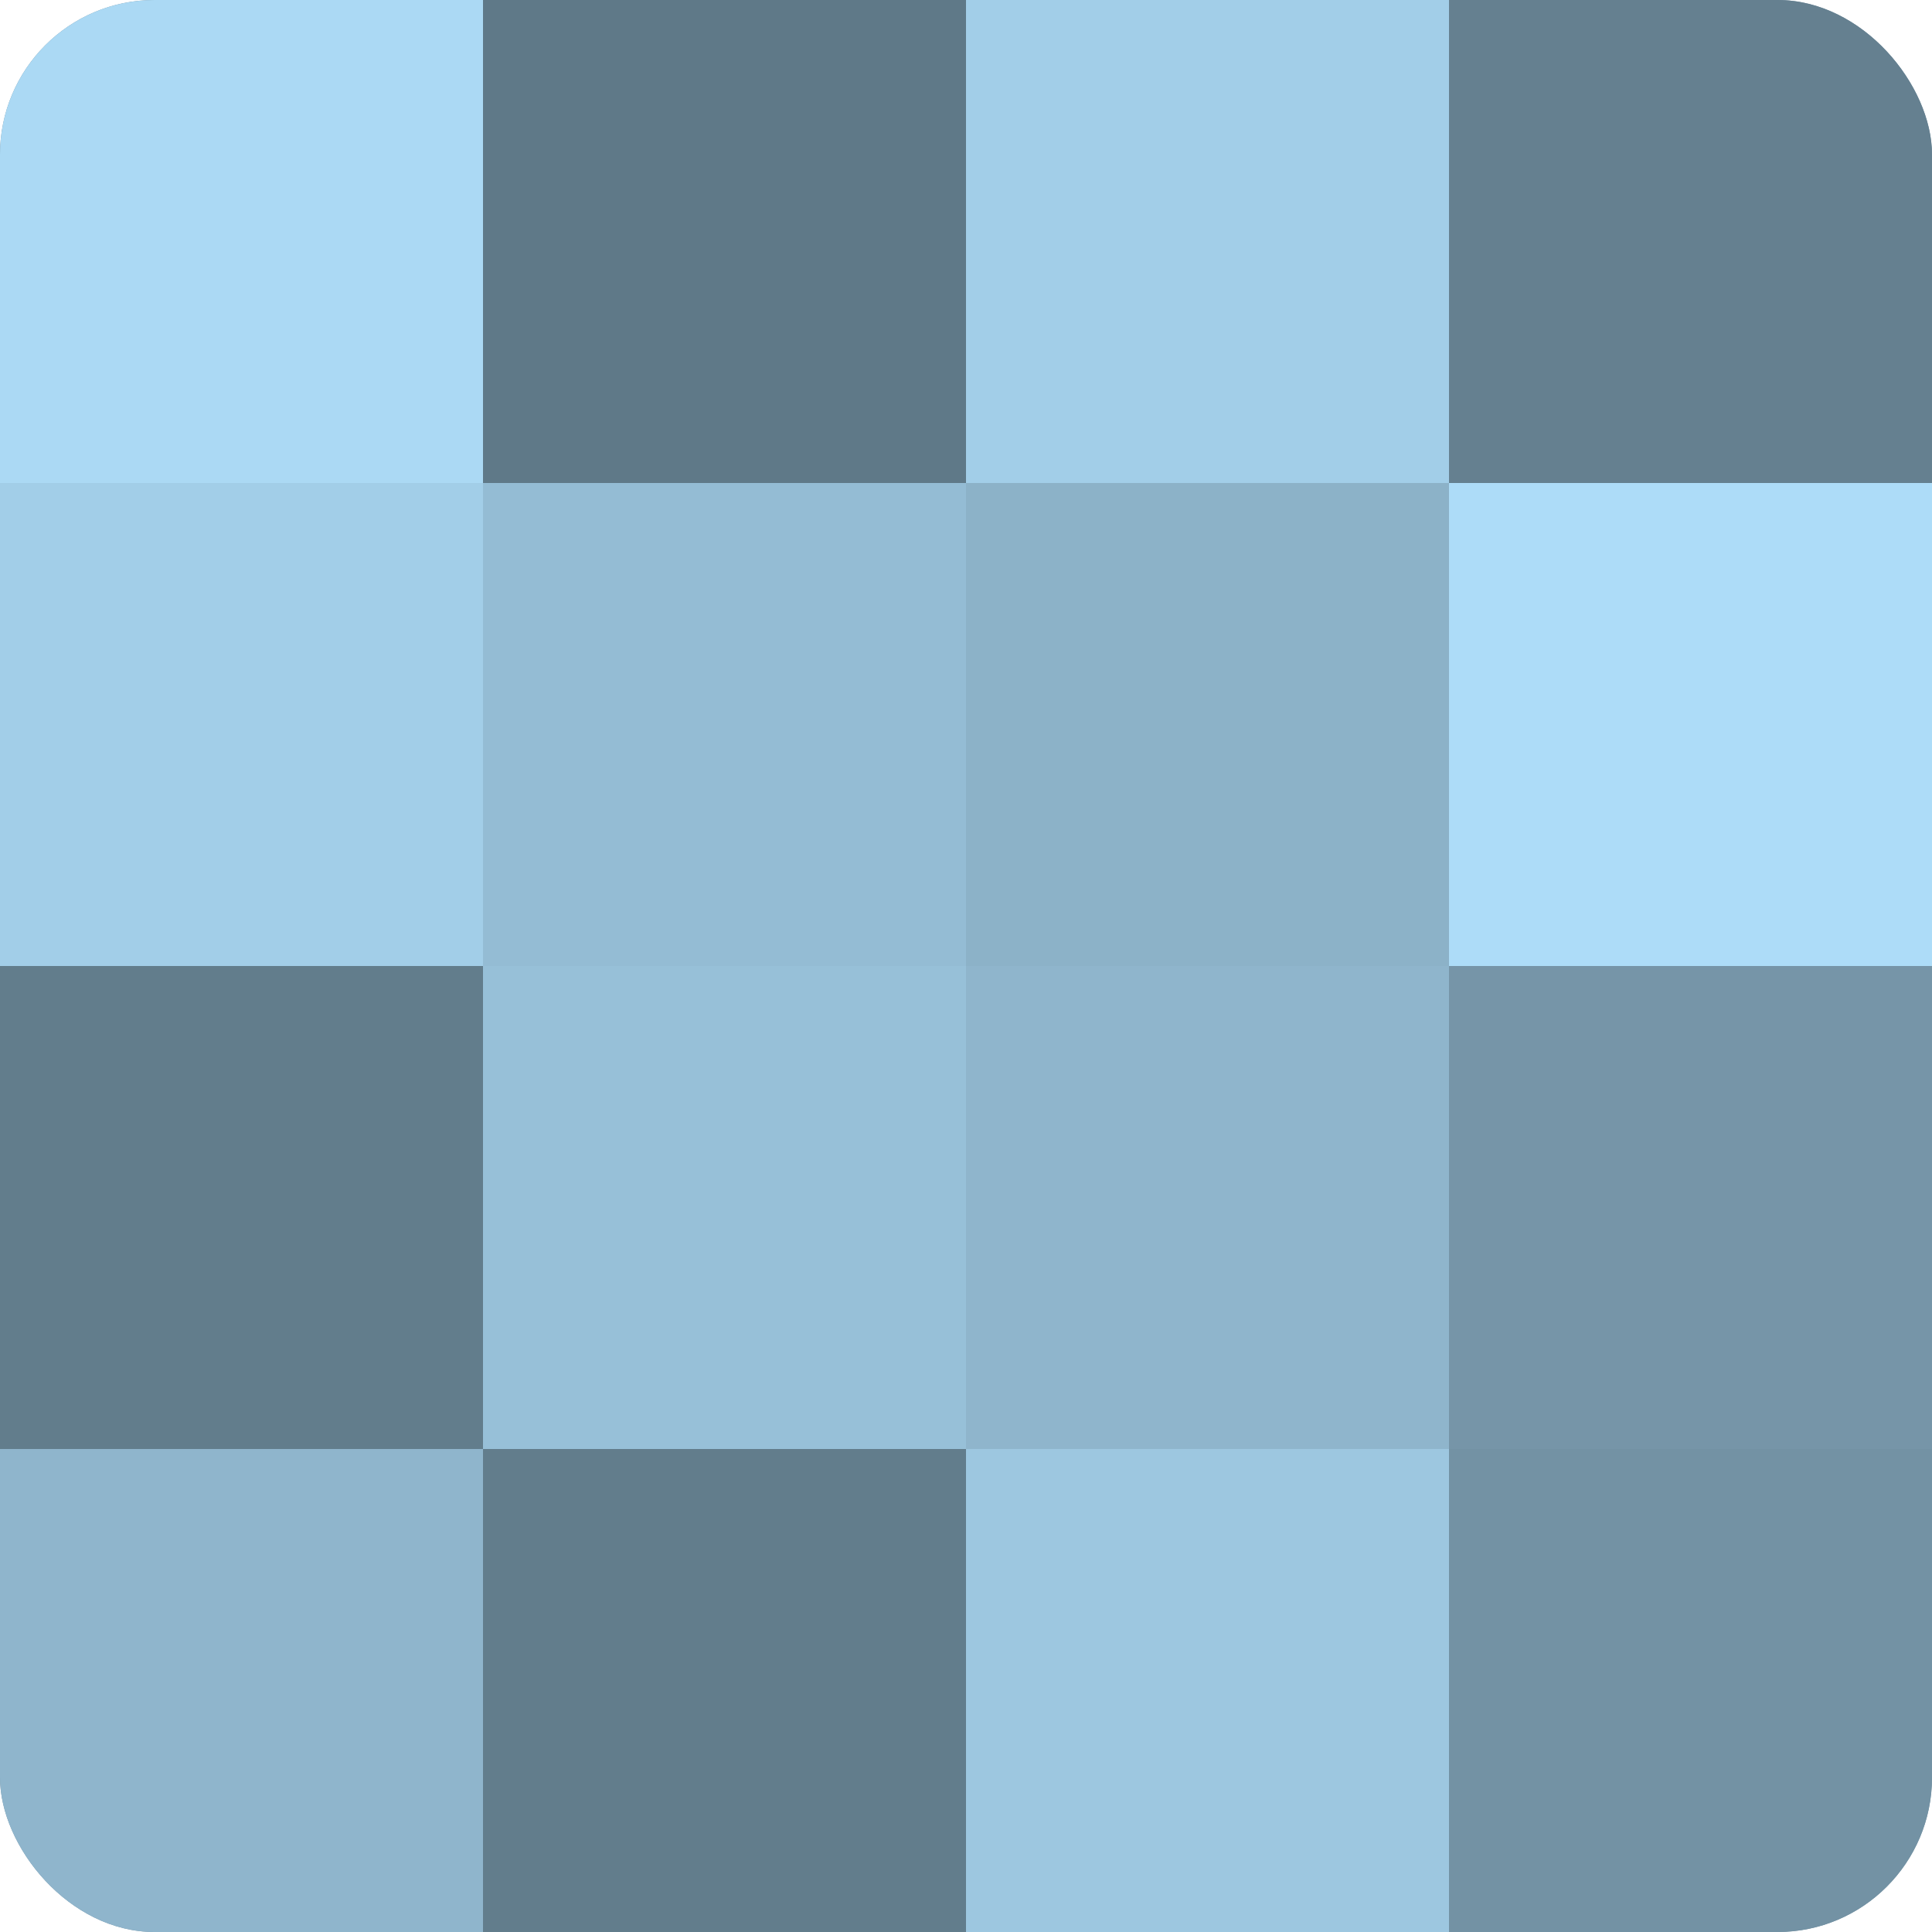 <?xml version="1.0" encoding="UTF-8"?>
<svg xmlns="http://www.w3.org/2000/svg" width="60" height="60" viewBox="0 0 100 100" preserveAspectRatio="xMidYMid meet"><defs><clipPath id="c" width="100" height="100"><rect width="100" height="100" rx="8" ry="8"/></clipPath></defs><g clip-path="url(#c)"><rect width="100" height="100" fill="#708ea0"/><rect width="25" height="25" fill="#abd9f4"/><rect y="25" width="25" height="25" fill="#a2cee8"/><rect y="50" width="25" height="25" fill="#627d8c"/><rect y="75" width="25" height="25" fill="#8fb5cc"/><rect x="25" width="25" height="25" fill="#5f7988"/><rect x="25" y="25" width="25" height="25" fill="#94bcd4"/><rect x="25" y="50" width="25" height="25" fill="#97c0d8"/><rect x="25" y="75" width="25" height="25" fill="#627d8c"/><rect x="50" width="25" height="25" fill="#a2cee8"/><rect x="50" y="25" width="25" height="25" fill="#8cb2c8"/><rect x="50" y="50" width="25" height="25" fill="#8fb5cc"/><rect x="50" y="75" width="25" height="25" fill="#9dc7e0"/><rect x="75" width="25" height="25" fill="#658090"/><rect x="75" y="25" width="25" height="25" fill="#addcf8"/><rect x="75" y="50" width="25" height="25" fill="#7695a8"/><rect x="75" y="75" width="25" height="25" fill="#7392a4"/></g></svg>
